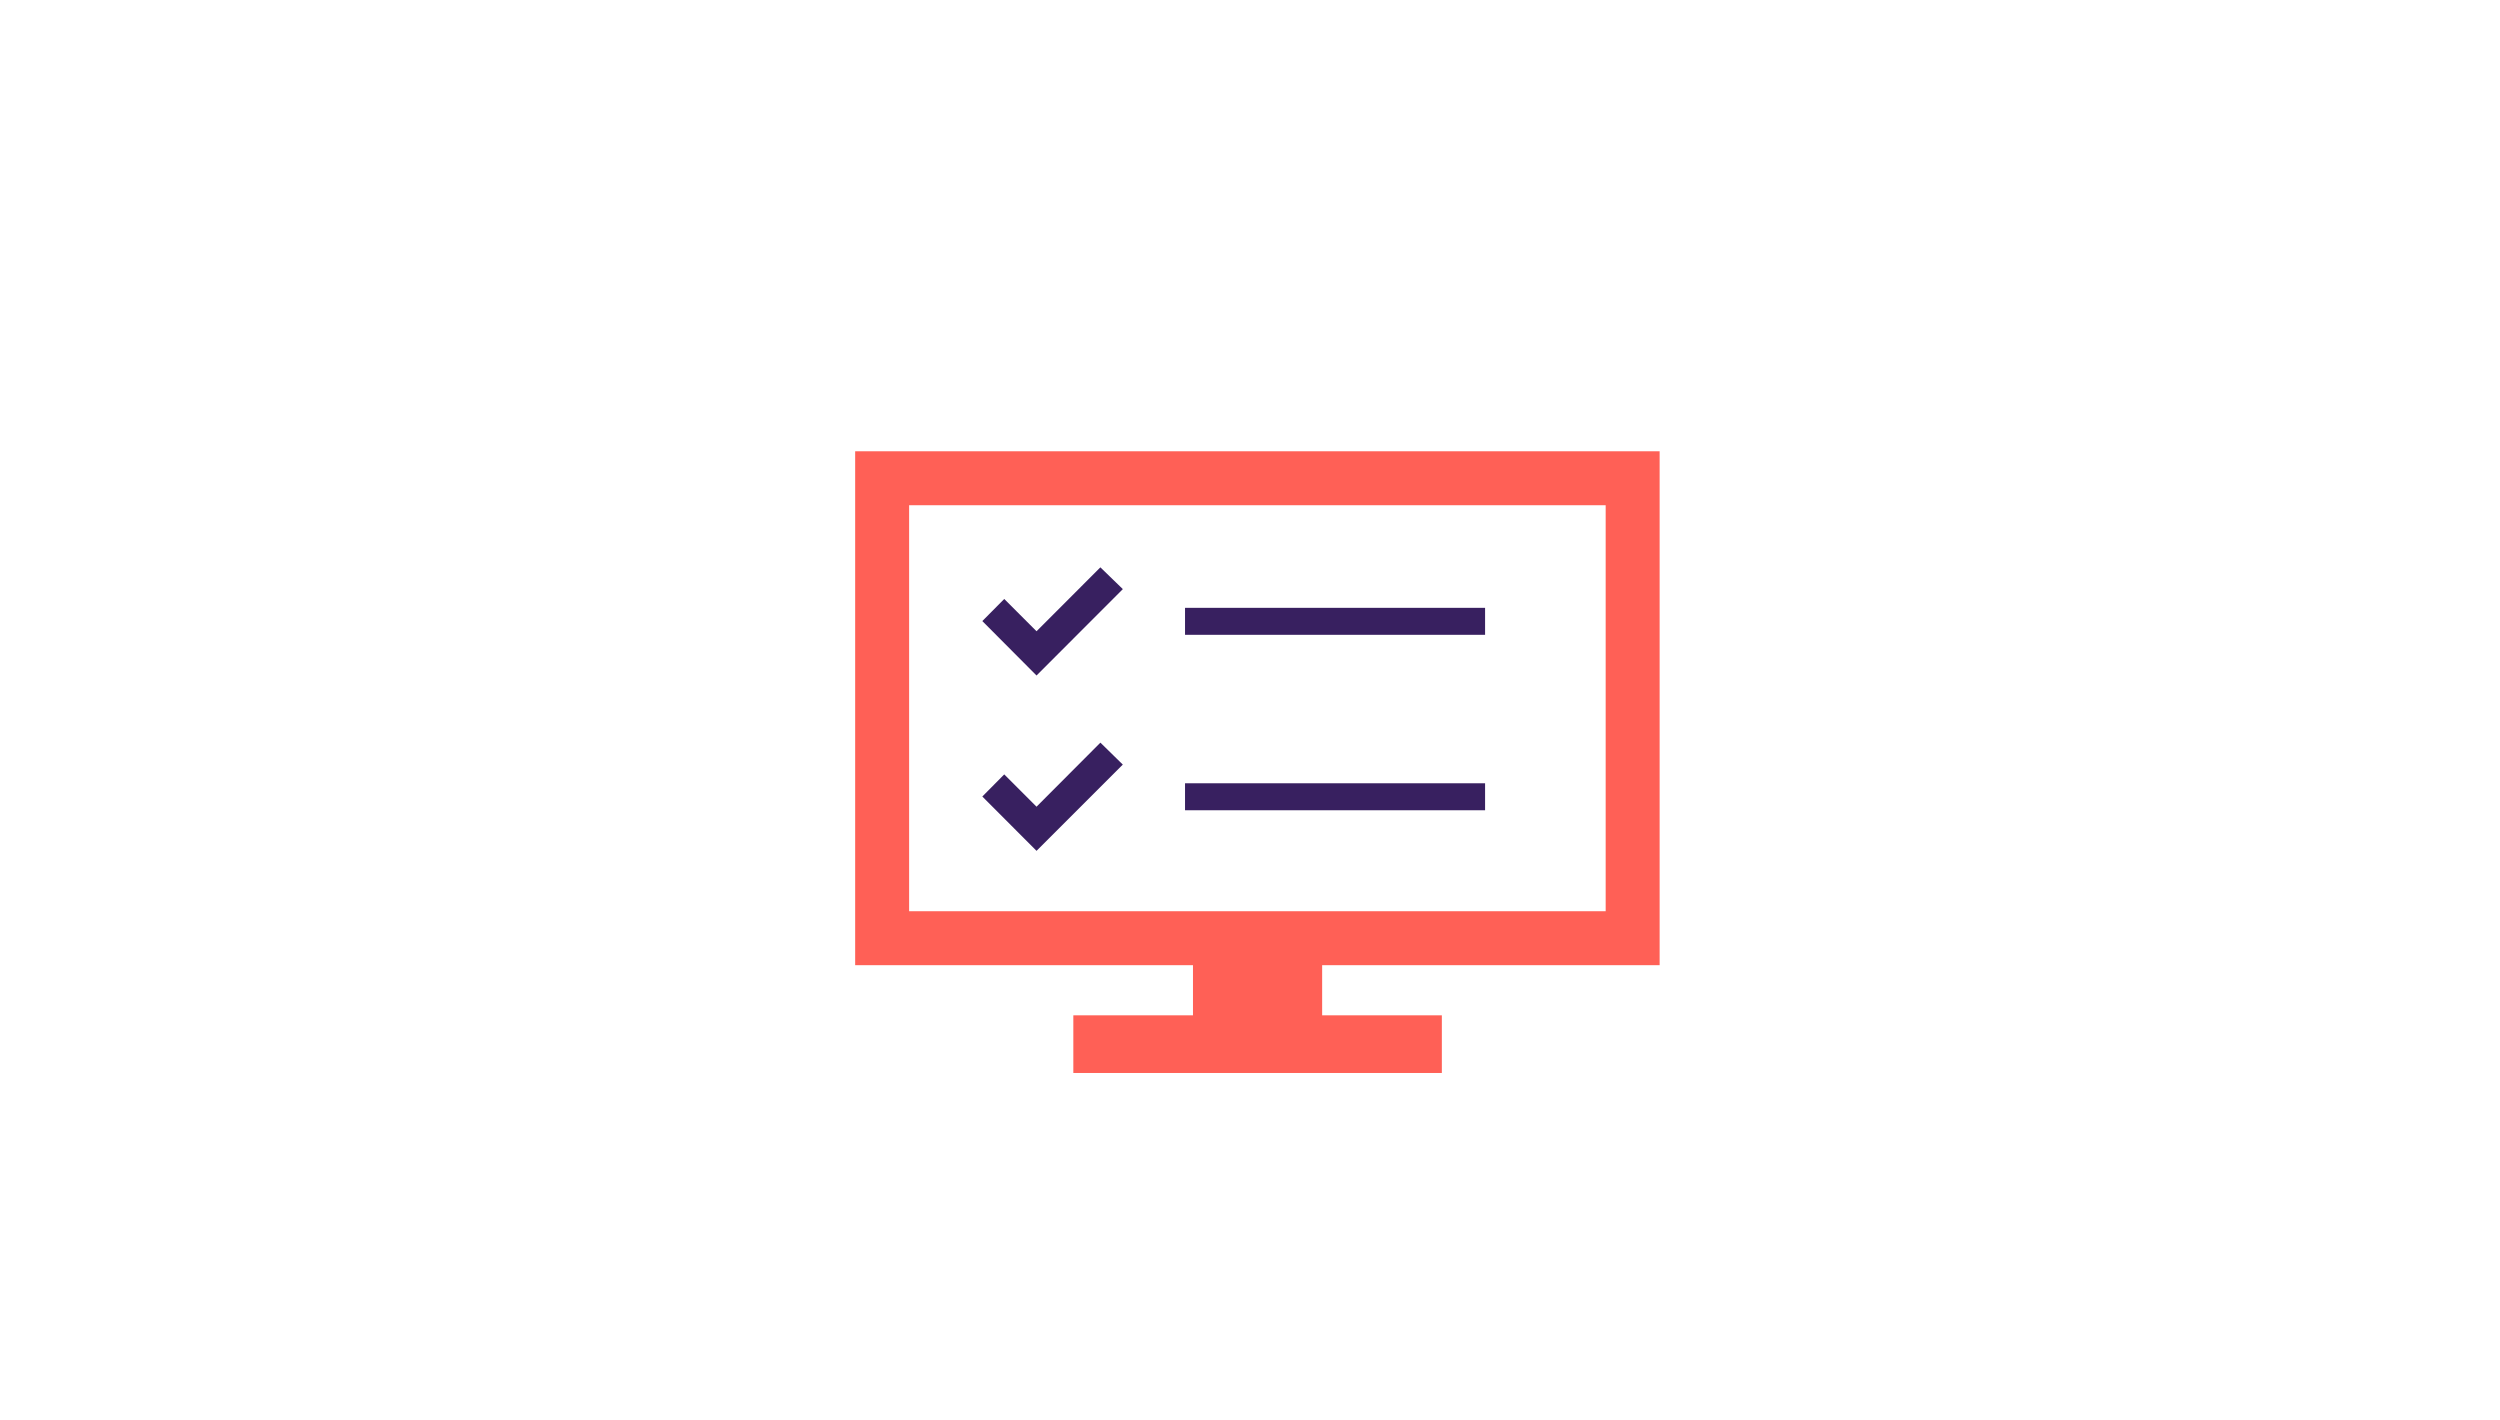 <svg xmlns="http://www.w3.org/2000/svg" xmlns:xlink="http://www.w3.org/1999/xlink" width="440" zoomAndPan="magnify" viewBox="0 0 330 187.5" height="250" preserveAspectRatio="xMidYMid meet" version="1.0"><path stroke-linecap="butt" transform="matrix(1.187, 0, 0, 1.187, 90.199, 18.7)" fill-opacity="1" fill="#382060" fill-rule="nonzero" stroke-linejoin="miter" d="M 39.279 55.86 L 35.69 52.271 L 34.66 53.31 L 39.279 57.949 L 47.451 49.77 L 46.389 48.741 Z M 39.279 55.86 " stroke="#382060" stroke-width="2" stroke-opacity="1" stroke-miterlimit="10"/><path stroke-linecap="butt" transform="matrix(1.187, 0, 0, 1.187, 90.199, 18.7)" fill-opacity="1" fill="#382060" fill-rule="nonzero" stroke-linejoin="miter" d="M 39.279 75.37 L 35.69 71.78 L 34.66 72.82 L 39.279 77.449 L 47.451 69.28 L 46.389 68.24 Z M 39.279 75.37 " stroke="#382060" stroke-width="2" stroke-opacity="1" stroke-miterlimit="10"/><path stroke-linecap="butt" transform="matrix(1.187, 0, 0, 1.187, 90.199, 18.7)" fill="none" stroke-linejoin="miter" d="M 55.792 53.34 L 89.159 53.34 " stroke="#382060" stroke-width="3" stroke-opacity="1" stroke-miterlimit="10"/><path stroke-linecap="butt" transform="matrix(1.187, 0, 0, 1.187, 90.199, 18.7)" fill="none" stroke-linejoin="miter" d="M 55.792 72.85 L 89.159 72.85 " stroke="#382060" stroke-width="3" stroke-opacity="1" stroke-miterlimit="10"/><path stroke-linecap="butt" transform="matrix(1.187, 0, 0, 1.187, 90.199, 18.7)" fill="none" stroke-linejoin="miter" d="M 22.109 37.43 L 105.569 37.43 L 105.569 88.579 L 22.109 88.579 Z M 22.109 37.43 " stroke="#ff6056" stroke-width="6" stroke-opacity="1" stroke-miterlimit="10"/><path fill="#ff6056" d="M 174.523 126.258 L 157.473 126.258 L 157.473 136.672 L 174.523 136.672 Z M 174.523 126.258 " fill-opacity="1" fill-rule="nonzero"/><path fill="#ff6056" d="M 190.324 134.023 L 141.68 134.023 L 141.68 141.633 L 190.324 141.633 Z M 190.324 134.023 " fill-opacity="1" fill-rule="nonzero"/></svg>